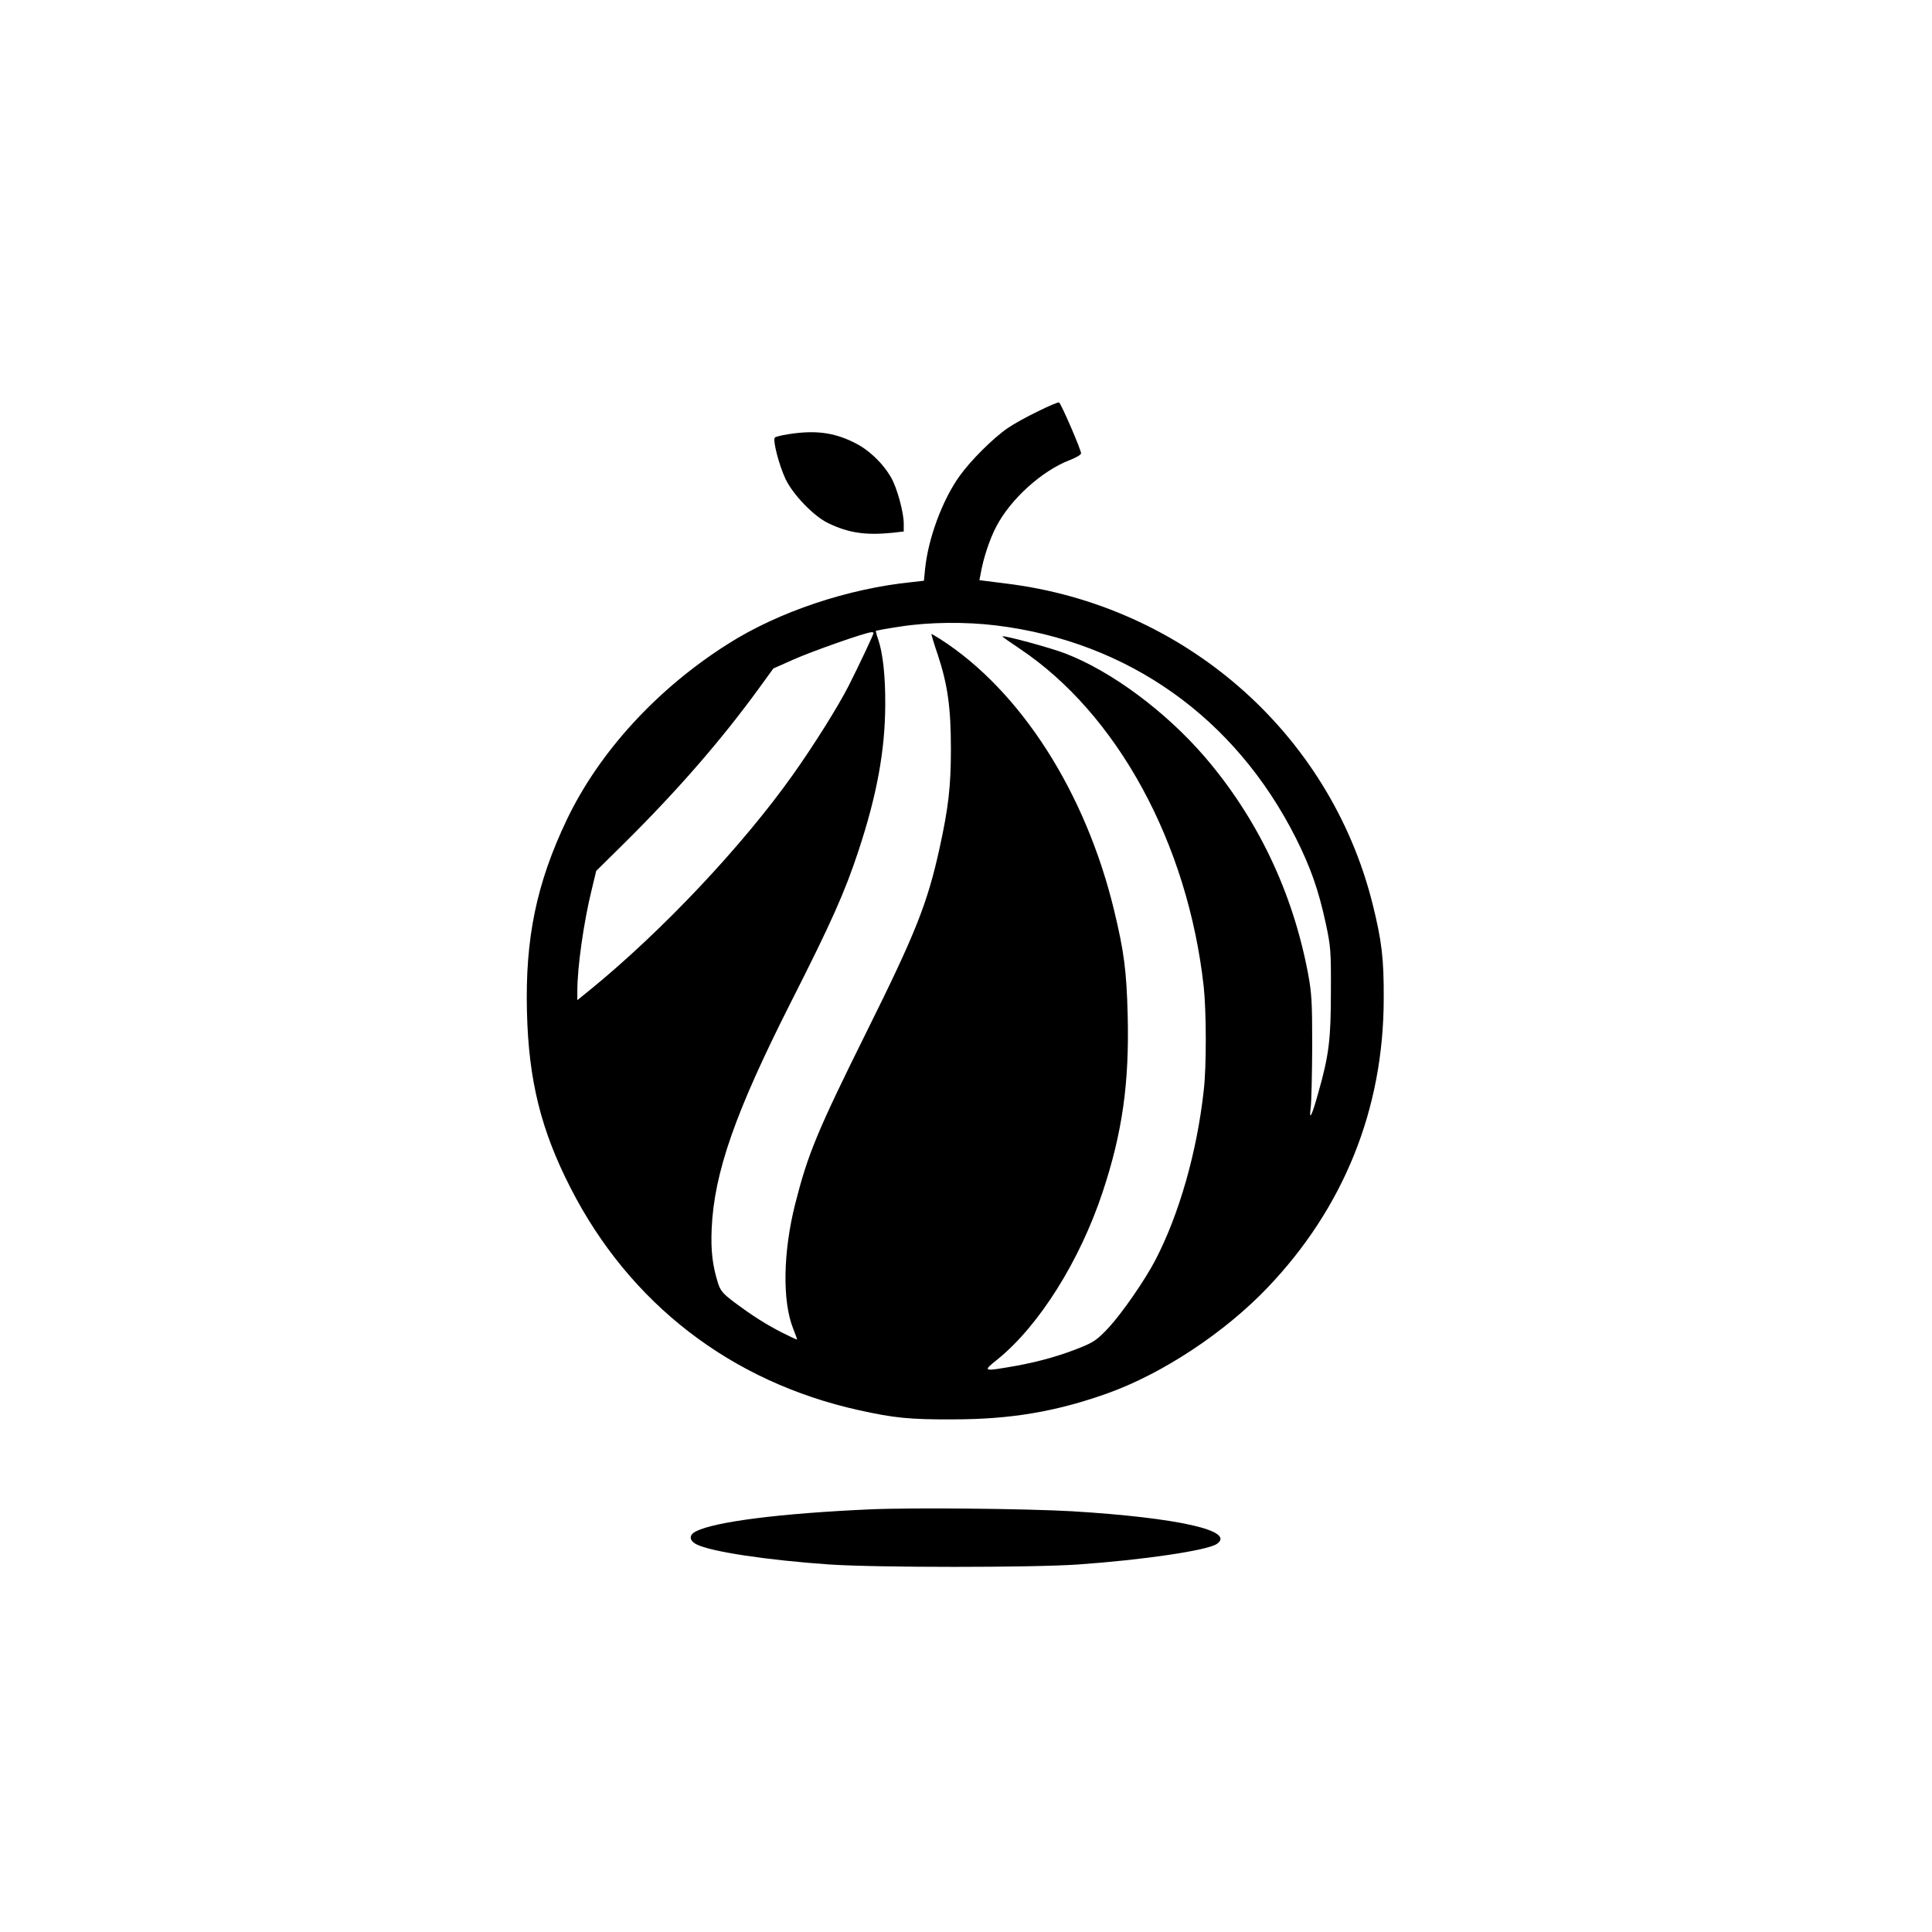 <?xml version="1.0" standalone="no"?>
<!DOCTYPE svg PUBLIC "-//W3C//DTD SVG 20010904//EN"
 "http://www.w3.org/TR/2001/REC-SVG-20010904/DTD/svg10.dtd">
<svg version="1.0" xmlns="http://www.w3.org/2000/svg"
 width="1024pt" height="1024pt" viewBox="0 0 1024 1024"
 preserveAspectRatio="xMidYMid meet">

<g transform="translate(0,1024) scale(0.1,-0.1)"
fill="#000000" stroke="none">
<path d="M5502 8060 c-57 -27 -129 -67 -161 -89 -76 -52 -196 -171 -255 -254
-92 -128 -167 -333 -183 -494 l-6 -61 -61 -7 c-340 -34 -708 -157 -976 -327
-376 -237 -684 -573 -856 -933 -161 -338 -221 -629 -211 -1020 9 -363 75 -627
232 -933 313 -612 850 -1026 1526 -1176 189 -42 272 -50 499 -49 307 0 548 41
820 138 291 104 621 322 848 560 404 423 615 946 616 1530 1 216 -10 307 -60
508 -228 905 -1000 1579 -1941 1694 l-142 18 6 30 c14 84 48 187 84 255 75
144 240 294 388 351 34 13 61 29 61 36 0 19 -107 267 -117 270 -5 2 -55 -19
-111 -47z m-222 -1135 c699 -86 1266 -488 1588 -1126 79 -158 120 -274 159
-454 26 -121 28 -146 27 -360 0 -252 -10 -337 -66 -534 -35 -127 -51 -158 -41
-81 4 30 7 177 8 325 0 240 -3 283 -23 390 -82 430 -268 819 -547 1144 -209
242 -495 454 -740 548 -78 30 -325 97 -332 90 -1 -2 39 -30 90 -64 519 -346
893 -1033 977 -1793 14 -130 15 -424 0 -550 -36 -328 -131 -658 -257 -900 -56
-107 -176 -280 -247 -357 -55 -59 -78 -76 -139 -101 -106 -44 -227 -79 -356
-102 -173 -30 -175 -30 -94 35 221 179 436 522 557 886 105 316 142 579 133
938 -6 235 -19 336 -72 556 -151 626 -496 1165 -922 1438 -24 15 -44 27 -46
27 -2 0 13 -51 34 -112 52 -158 69 -279 69 -498 0 -198 -13 -311 -60 -525 -64
-292 -127 -451 -385 -970 -264 -532 -313 -651 -380 -915 -65 -257 -69 -517
-11 -662 13 -32 22 -58 20 -58 -3 0 -37 16 -77 36 -88 45 -159 90 -254 161
-60 45 -74 61 -87 101 -29 92 -39 170 -34 289 13 297 124 616 420 1201 215
424 286 584 358 802 98 297 141 531 142 775 1 154 -13 276 -38 348 -8 22 -13
42 -11 44 2 1 60 12 128 22 154 24 345 26 509 6z m-650 -40 c0 -8 -76 -169
-132 -280 -55 -108 -183 -313 -296 -472 -266 -375 -689 -824 -1068 -1134 l-74
-60 0 49 c0 127 34 366 76 536 l24 100 152 150 c285 283 512 545 710 817 l77
106 108 48 c99 44 381 143 411 144 6 1 12 -1 12 -4z"/>
<path d="M4175 7938 c-33 -5 -64 -13 -68 -17 -13 -13 23 -150 57 -221 40 -83
150 -197 226 -233 108 -52 198 -65 339 -51 l61 7 0 42 c0 60 -36 191 -67 244
-45 78 -120 149 -197 186 -109 54 -208 66 -351 43z"/>
<path d="M4609 2240 c-470 -21 -821 -65 -921 -117 -37 -18 -36 -48 3 -68 74
-39 374 -84 704 -107 251 -17 1081 -17 1320 0 343 24 681 74 733 108 107 70
-204 140 -766 174 -242 14 -851 20 -1073 10z"/>
</g>
</svg>
